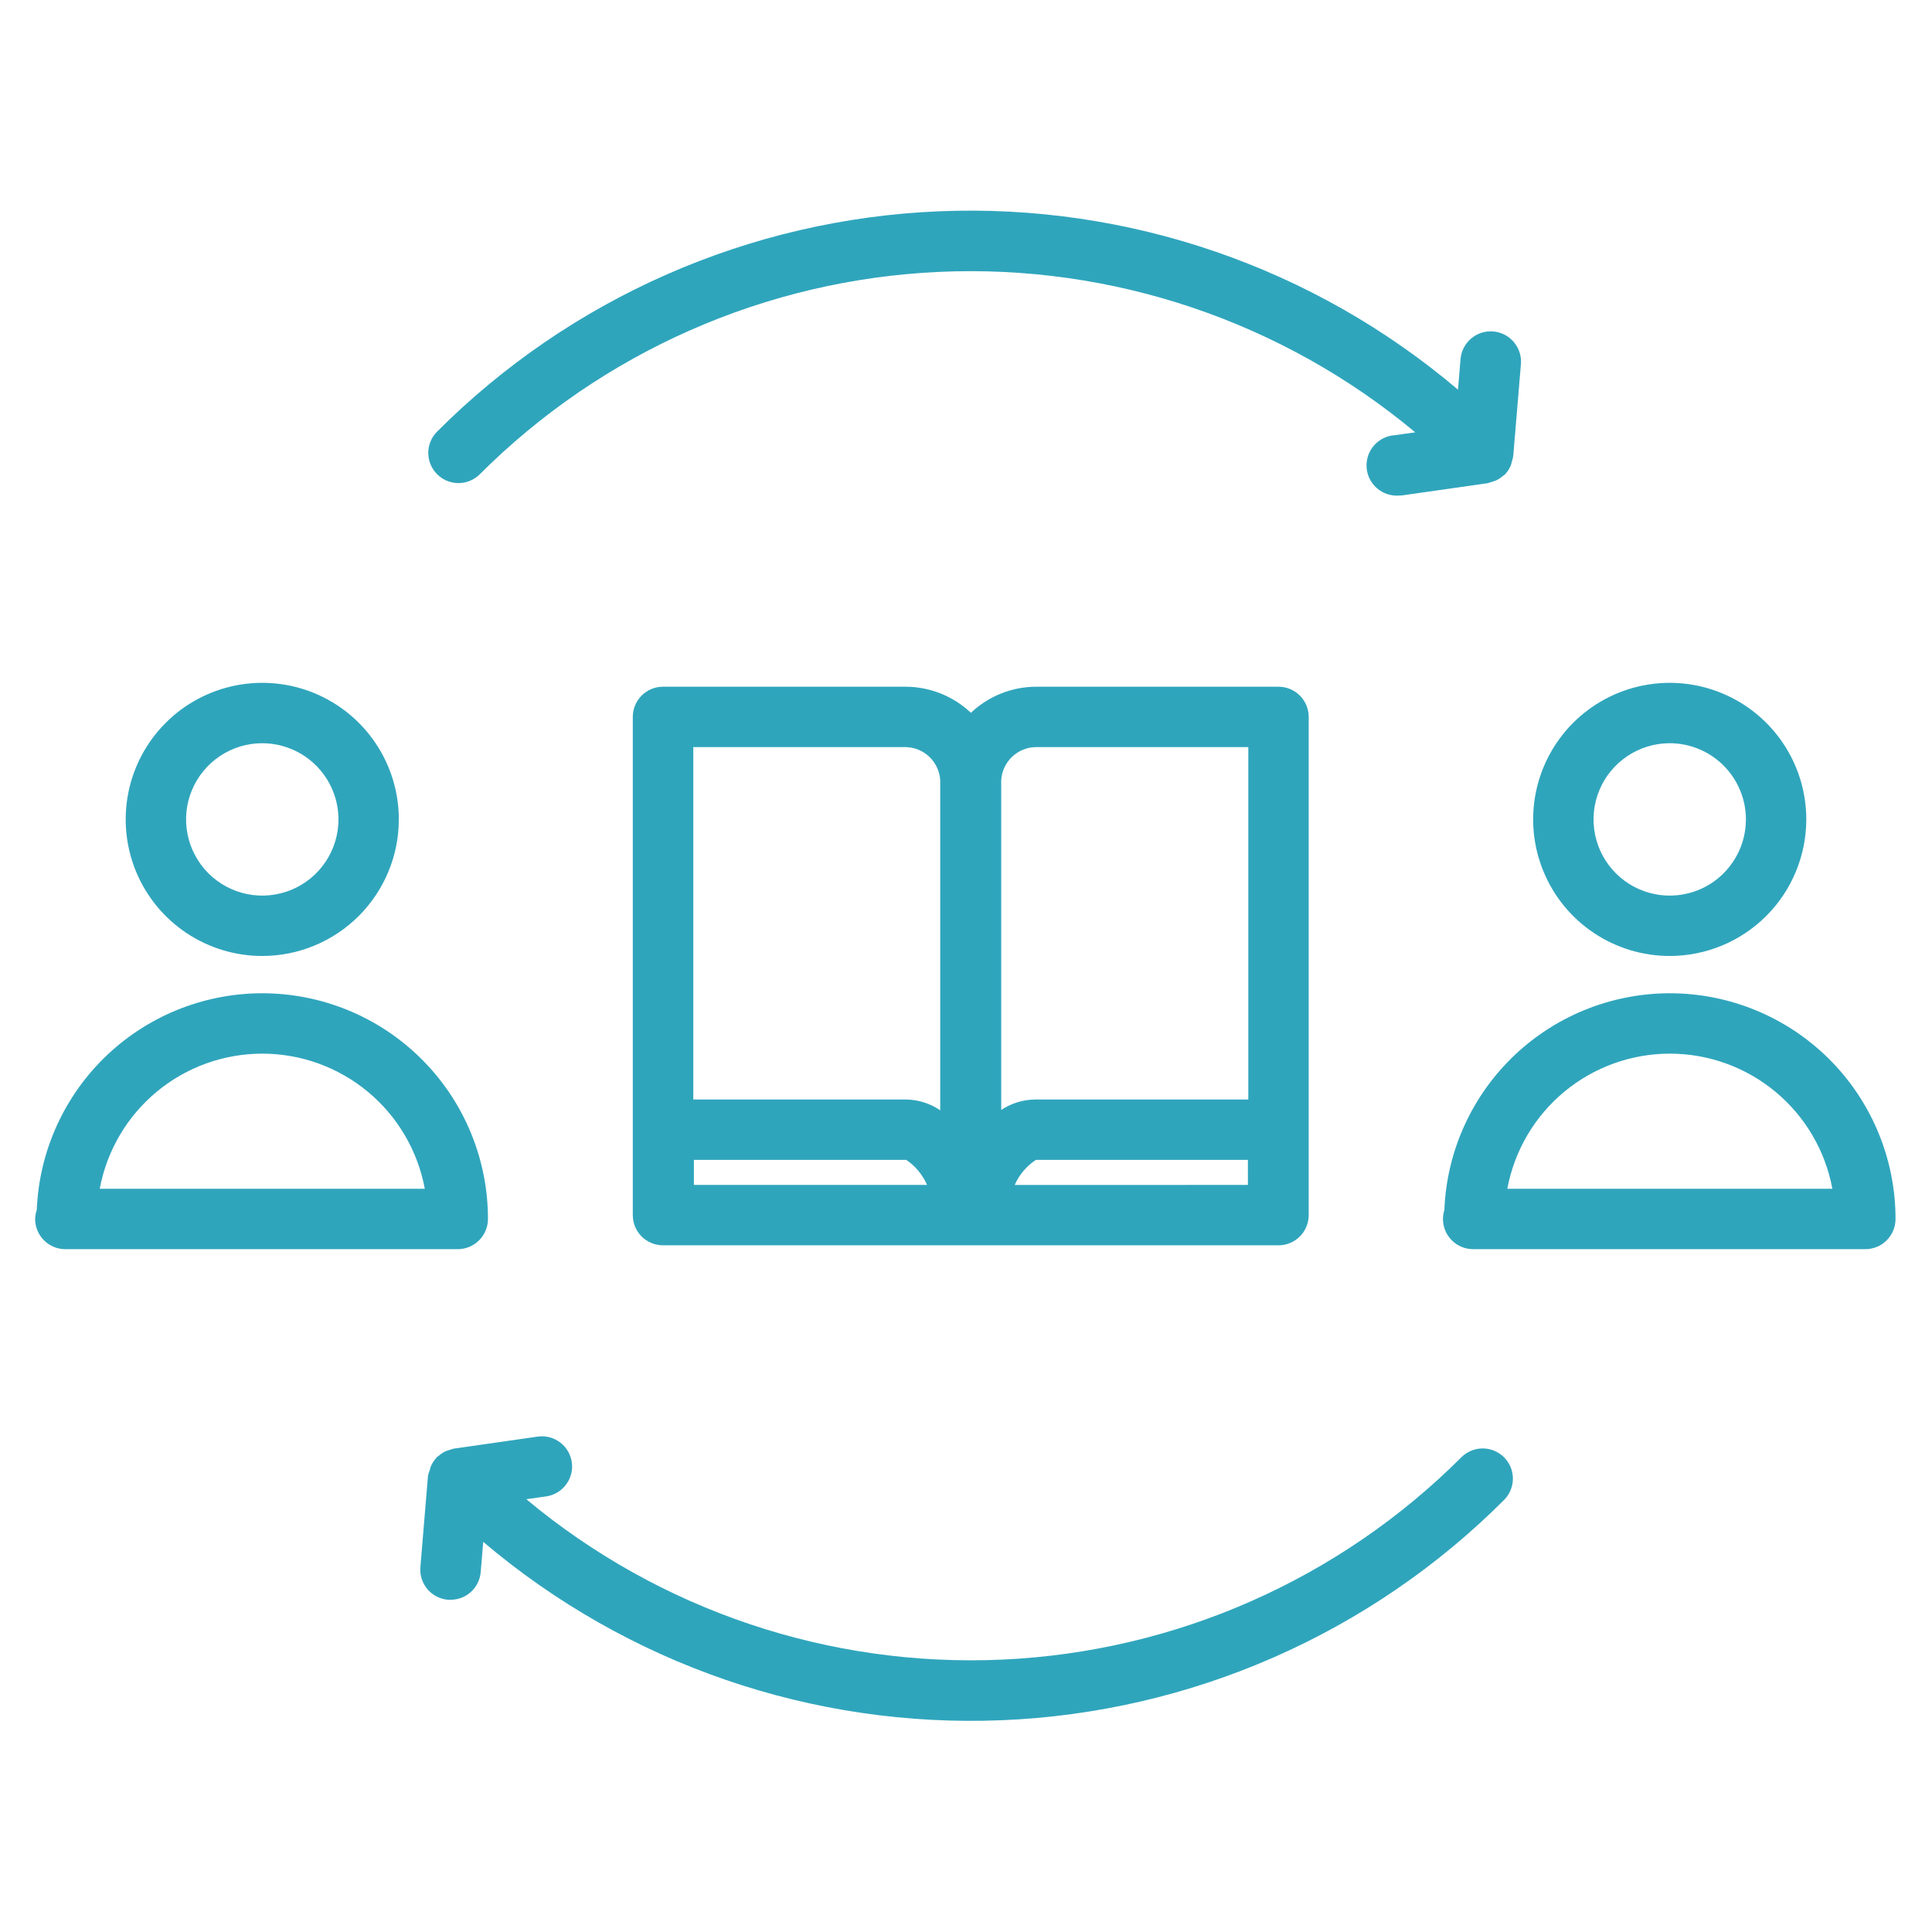 <svg width="58" height="58" viewBox="0 0 58 58" fill="none" xmlns="http://www.w3.org/2000/svg">
<path d="M50.127 28.699C49.316 28.699 48.523 28.459 47.849 28.008C47.175 27.558 46.649 26.918 46.339 26.168C46.028 25.419 45.947 24.595 46.105 23.799C46.264 23.004 46.654 22.274 47.227 21.7C47.801 21.127 48.531 20.736 49.327 20.578C50.122 20.42 50.946 20.501 51.696 20.812C52.445 21.122 53.085 21.647 53.535 22.322C53.986 22.996 54.226 23.788 54.226 24.599C54.225 25.686 53.793 26.729 53.025 27.497C52.256 28.266 51.214 28.698 50.127 28.699ZM50.127 22.312C49.674 22.312 49.232 22.446 48.856 22.698C48.48 22.949 48.186 23.306 48.013 23.724C47.84 24.142 47.795 24.602 47.883 25.046C47.971 25.489 48.189 25.897 48.509 26.217C48.829 26.537 49.237 26.755 49.68 26.843C50.124 26.931 50.584 26.886 51.002 26.713C51.42 26.54 51.777 26.246 52.028 25.87C52.28 25.494 52.414 25.052 52.414 24.599C52.413 23.993 52.172 23.412 51.743 22.983C51.314 22.554 50.733 22.313 50.127 22.312Z" fill="#2FA5BC"/>
<path d="M44.225 37.501C43.985 37.501 43.754 37.405 43.584 37.235C43.414 37.065 43.319 36.835 43.319 36.594C43.319 36.502 43.334 36.411 43.361 36.323C43.431 34.551 44.194 32.877 45.486 31.661C46.777 30.446 48.493 29.785 50.266 29.82C52.039 29.856 53.728 30.585 54.969 31.852C56.21 33.118 56.905 34.821 56.905 36.594C56.905 36.835 56.81 37.065 56.64 37.235C56.47 37.405 56.239 37.501 55.999 37.501H44.258C44.247 37.5 44.236 37.5 44.225 37.501ZM55.009 35.688C54.798 34.549 54.194 33.519 53.303 32.778C52.412 32.037 51.289 31.631 50.13 31.631C48.971 31.631 47.849 32.037 46.957 32.778C46.066 33.519 45.462 34.549 45.251 35.688H55.009Z" fill="#2FA5BC"/>
<path d="M7.875 28.699C7.064 28.7 6.272 28.459 5.597 28.009C4.923 27.559 4.397 26.919 4.086 26.17C3.776 25.421 3.694 24.596 3.852 23.801C4.01 23.005 4.401 22.274 4.974 21.701C5.547 21.127 6.278 20.737 7.073 20.578C7.868 20.42 8.693 20.501 9.442 20.811C10.191 21.122 10.832 21.647 11.282 22.321C11.733 22.996 11.973 23.788 11.973 24.599C11.972 25.686 11.54 26.728 10.772 27.497C10.004 28.265 8.962 28.698 7.875 28.699ZM7.875 22.312C7.423 22.312 6.98 22.445 6.604 22.697C6.228 22.948 5.934 23.305 5.761 23.723C5.587 24.141 5.542 24.601 5.63 25.044C5.718 25.488 5.936 25.896 6.255 26.216C6.575 26.536 6.983 26.754 7.427 26.843C7.87 26.931 8.33 26.886 8.748 26.713C9.166 26.54 9.524 26.247 9.775 25.87C10.027 25.494 10.161 25.052 10.161 24.599C10.16 23.993 9.919 23.412 9.491 22.984C9.062 22.555 8.481 22.314 7.875 22.312Z" fill="#2FA5BC"/>
<path d="M1.104 36.323C1.175 34.551 1.938 32.877 3.229 31.661C4.52 30.446 6.236 29.785 8.01 29.82C9.783 29.856 11.471 30.585 12.712 31.852C13.954 33.118 14.649 34.821 14.649 36.594C14.649 36.835 14.553 37.065 14.383 37.235C14.213 37.405 13.983 37.501 13.742 37.501H1.961C1.721 37.501 1.49 37.405 1.32 37.235C1.15 37.065 1.055 36.835 1.055 36.594C1.058 36.502 1.074 36.41 1.104 36.323ZM12.753 35.688C12.541 34.549 11.938 33.519 11.046 32.778C10.155 32.037 9.033 31.631 7.874 31.631C6.715 31.631 5.592 32.037 4.701 32.778C3.81 33.519 3.206 34.549 2.994 35.688H12.753Z" fill="#2FA5BC"/>
<path d="M12.901 44.138C12.909 44.102 12.919 44.065 12.93 44.03C12.973 43.927 13.034 43.834 13.112 43.754V43.743C13.128 43.729 13.148 43.723 13.164 43.709C13.229 43.652 13.302 43.603 13.38 43.566C13.419 43.55 13.46 43.537 13.501 43.528C13.542 43.511 13.584 43.498 13.626 43.488L16.164 43.125C16.399 43.098 16.635 43.164 16.822 43.308C17.01 43.453 17.133 43.665 17.166 43.899C17.199 44.134 17.139 44.371 16.998 44.562C16.858 44.753 16.649 44.881 16.416 44.92L15.8 45.007C19.794 48.34 24.89 50.057 30.087 49.823C35.284 49.588 40.205 47.417 43.882 43.738C44.053 43.573 44.282 43.481 44.52 43.483C44.758 43.486 44.985 43.581 45.153 43.749C45.321 43.917 45.416 44.144 45.418 44.382C45.42 44.619 45.329 44.848 45.164 45.019C41.147 49.043 35.764 51.407 30.083 51.642C24.403 51.877 18.843 49.966 14.507 46.288L14.431 47.194C14.412 47.422 14.309 47.633 14.141 47.788C13.973 47.942 13.753 48.027 13.525 48.026C13.499 48.028 13.474 48.028 13.449 48.026C13.209 48.006 12.988 47.892 12.832 47.709C12.677 47.526 12.601 47.289 12.62 47.049L12.849 44.303C12.861 44.247 12.879 44.191 12.901 44.138Z" fill="#2FA5BC"/>
<path d="M45.383 13.868C45.378 13.903 45.369 13.938 45.356 13.971C45.314 14.074 45.252 14.168 45.175 14.248C45.16 14.263 45.139 14.27 45.124 14.283C45.059 14.341 44.986 14.389 44.907 14.426C44.866 14.442 44.825 14.455 44.783 14.466C44.743 14.482 44.701 14.495 44.658 14.506L42.121 14.868C42.079 14.874 42.036 14.877 41.994 14.877C41.754 14.894 41.517 14.814 41.335 14.655C41.153 14.497 41.042 14.273 41.026 14.033C41.01 13.792 41.089 13.555 41.248 13.374C41.406 13.192 41.63 13.081 41.871 13.065L42.487 12.979C38.491 9.646 33.392 7.927 28.194 8.162C22.995 8.397 18.072 10.568 14.393 14.248C14.222 14.413 13.993 14.505 13.756 14.503C13.518 14.501 13.291 14.405 13.123 14.237C12.955 14.069 12.859 13.842 12.857 13.604C12.855 13.367 12.947 13.138 13.112 12.967C17.128 8.943 22.512 6.578 28.193 6.343C33.874 6.108 39.435 8.02 43.77 11.698L43.846 10.781C43.866 10.541 43.981 10.318 44.165 10.162C44.349 10.006 44.587 9.93 44.828 9.95C45.068 9.97 45.291 10.085 45.446 10.269C45.602 10.453 45.679 10.691 45.659 10.931L45.43 13.675C45.422 13.741 45.406 13.806 45.383 13.868Z" fill="#2FA5BC"/>
<path d="M27.188 20.616C27.916 20.618 28.617 20.898 29.147 21.399C29.676 20.898 30.377 20.617 31.106 20.616H38.382C38.622 20.616 38.852 20.711 39.022 20.881C39.192 21.051 39.288 21.282 39.288 21.522V36.479C39.288 36.719 39.192 36.95 39.022 37.12C38.852 37.289 38.622 37.385 38.382 37.385H19.903C19.663 37.385 19.432 37.289 19.262 37.12C19.092 36.95 18.997 36.719 18.997 36.479V21.522C18.997 21.282 19.092 21.051 19.262 20.881C19.432 20.711 19.663 20.616 19.903 20.616H27.188ZM27.188 22.428H20.813V33.008H27.204C27.569 33.014 27.924 33.126 28.226 33.332V23.49C28.226 23.467 28.226 23.445 28.226 23.42C28.209 23.154 28.093 22.905 27.901 22.721C27.708 22.537 27.454 22.433 27.188 22.428ZM31.106 22.428C30.838 22.43 30.581 22.533 30.386 22.717C30.191 22.901 30.074 23.152 30.057 23.42C30.057 23.445 30.057 23.467 30.057 23.49V33.321C30.36 33.12 30.715 33.011 31.079 33.008H37.475V22.428H31.106ZM37.463 35.572V34.82H31.099C30.818 35.004 30.597 35.266 30.463 35.574L37.463 35.572ZM27.831 35.572C27.698 35.268 27.482 35.007 27.207 34.82H20.831V35.572H27.831Z" fill="#2FA5BC"/>
</svg>
